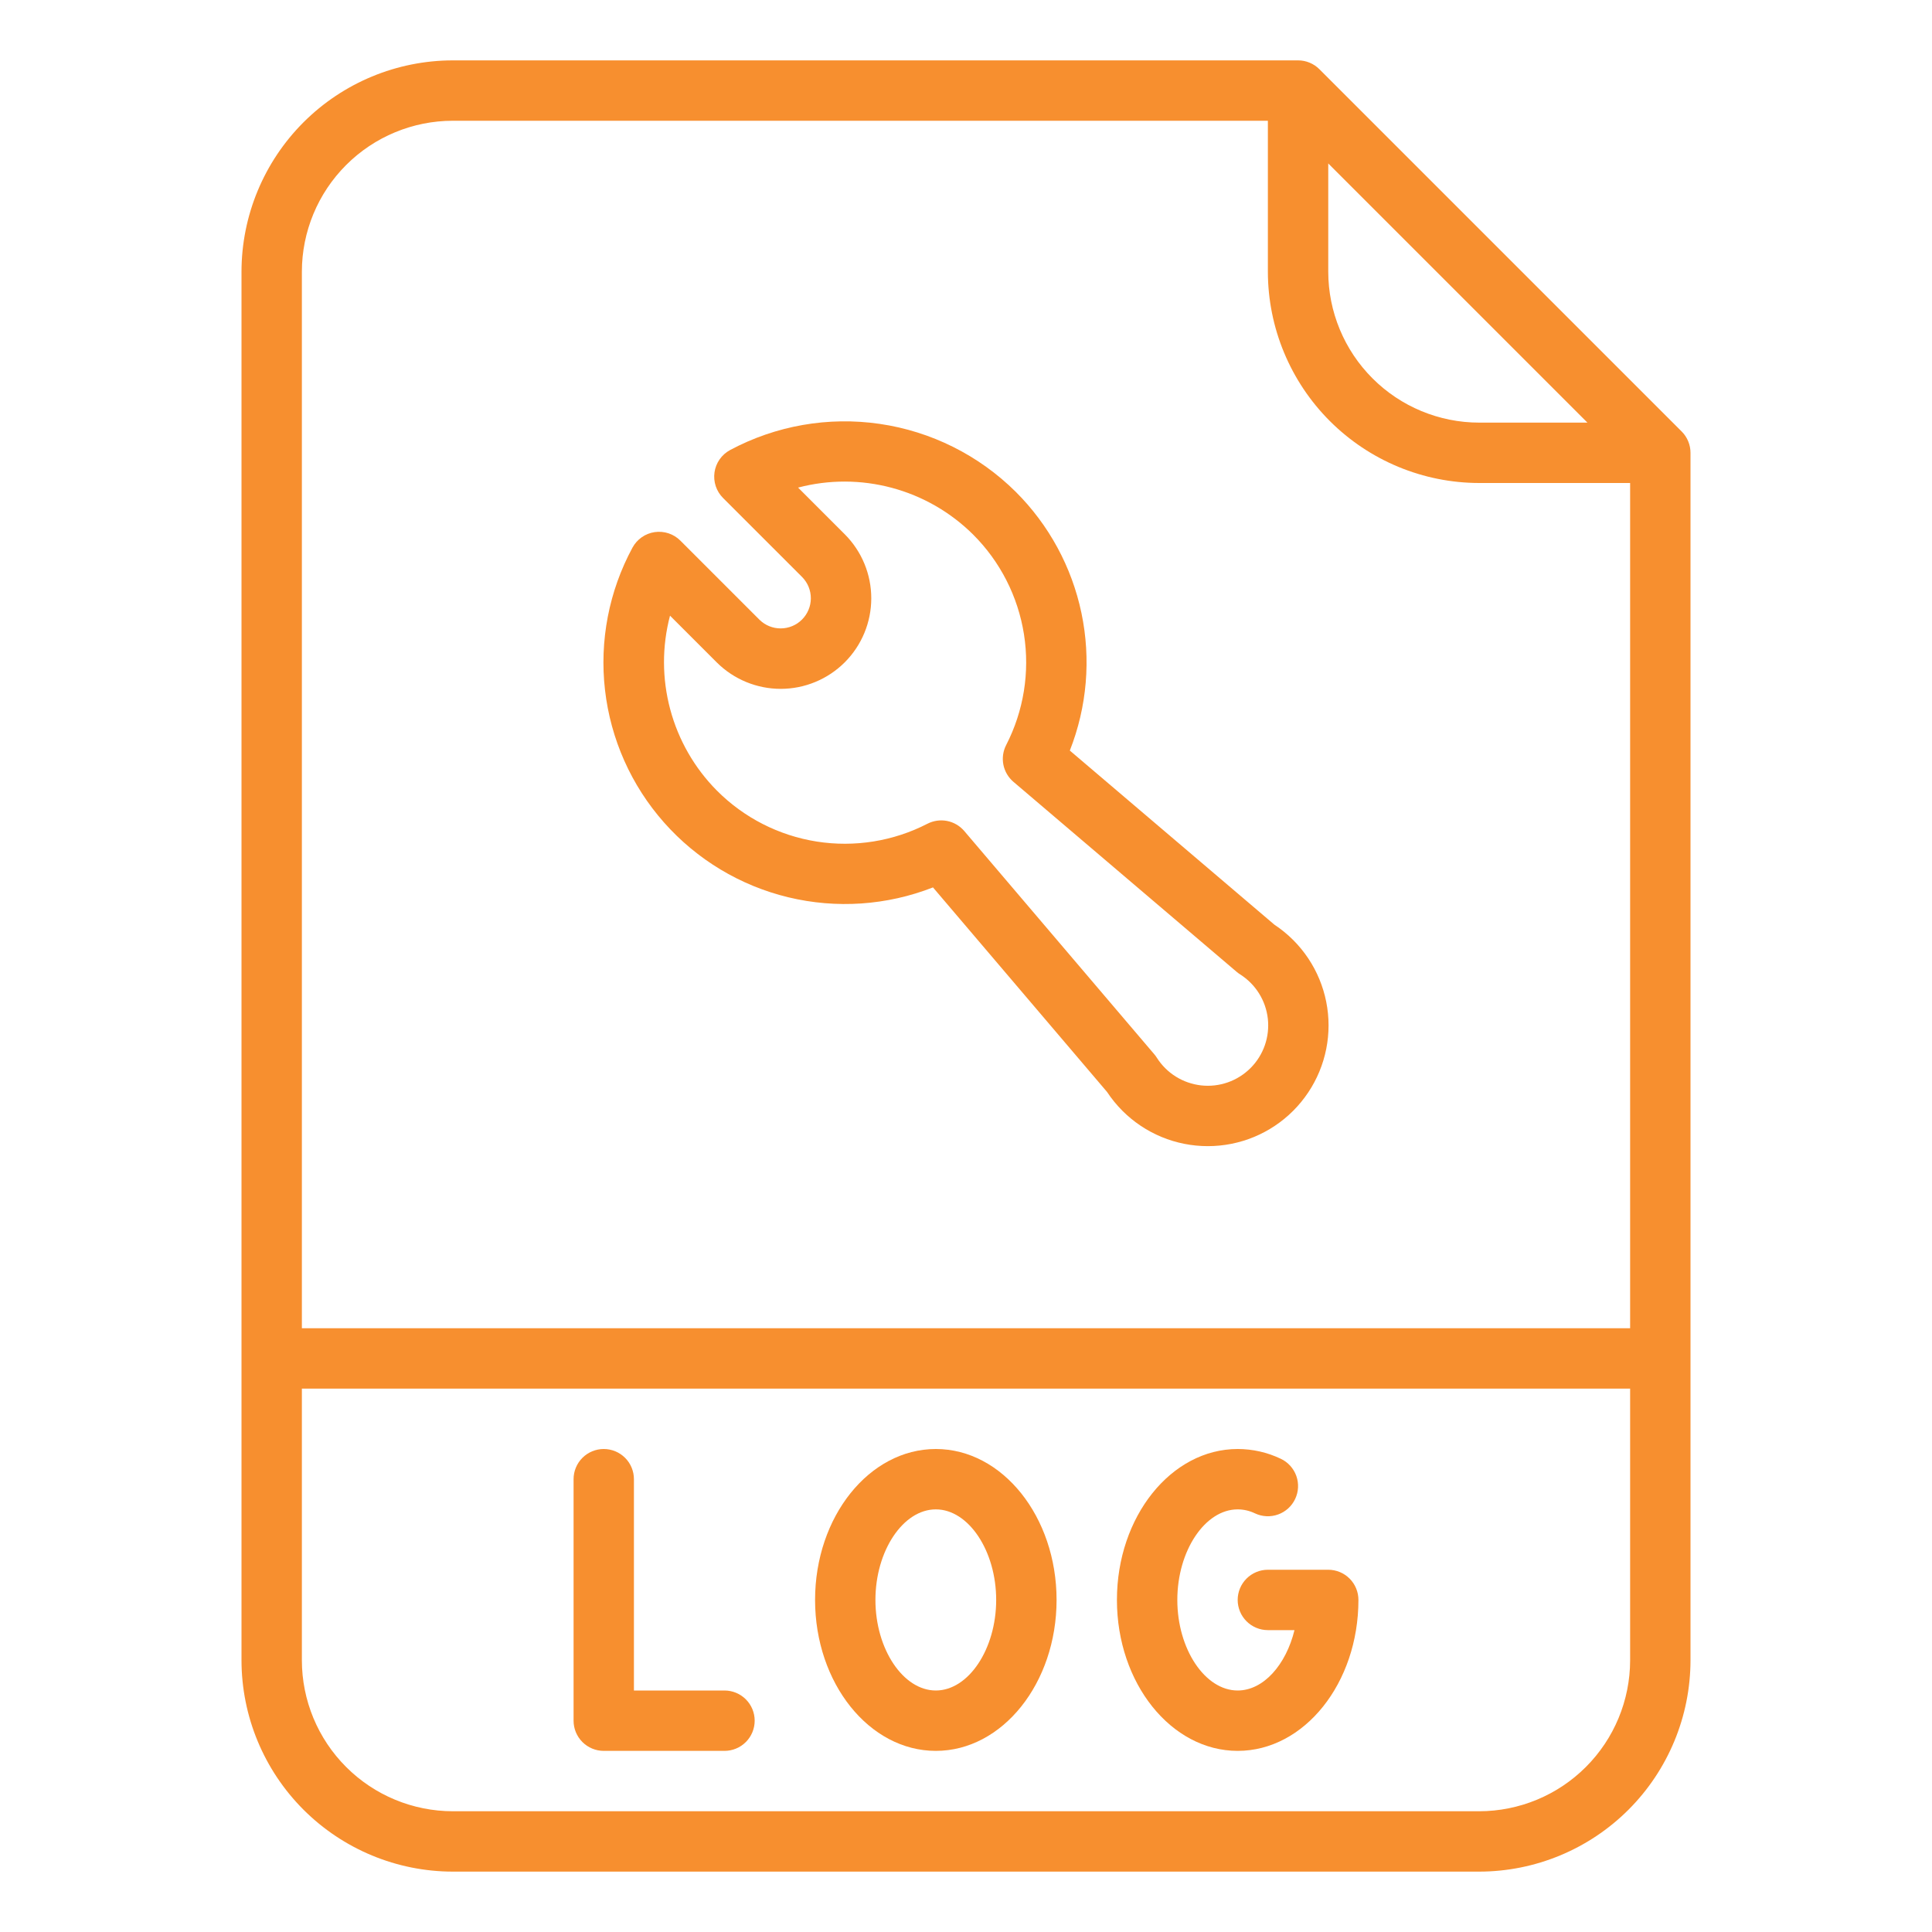 <svg width="100" height="100" viewBox="0 0 100 100" fill="none" xmlns="http://www.w3.org/2000/svg">
<path d="M68.292 3.583C68.147 3.438 67.975 3.322 67.785 3.244C67.596 3.165 67.393 3.125 67.188 3.125H23.438C20.538 3.128 17.758 4.282 15.707 6.332C13.657 8.383 12.503 11.163 12.5 14.062V85.938C12.503 88.837 13.657 91.617 15.707 93.668C17.758 95.718 20.538 96.872 23.438 96.875H76.562C79.462 96.872 82.242 95.718 84.293 93.668C86.343 91.617 87.497 88.837 87.5 85.938V23.438C87.5 23.232 87.46 23.029 87.381 22.84C87.303 22.65 87.188 22.478 87.042 22.333L68.292 3.583ZM68.75 8.46L82.165 21.875H76.562C74.491 21.873 72.505 21.049 71.041 19.584C69.576 18.12 68.752 16.134 68.75 14.062V8.46ZM23.438 6.25H65.625V14.062C65.628 16.962 66.782 19.742 68.832 21.793C70.883 23.843 73.663 24.997 76.562 25H84.375V68.75H15.625V14.062C15.627 11.991 16.451 10.005 17.916 8.541C19.38 7.076 21.366 6.252 23.438 6.25ZM76.562 93.75H23.438C21.366 93.748 19.38 92.924 17.916 91.459C16.451 89.995 15.627 88.009 15.625 85.938V71.875H84.375V85.938C84.373 88.009 83.549 89.995 82.084 91.459C80.62 92.924 78.634 93.748 76.562 93.75Z" fill="#F78F2F"/>
<path d="M37.5 87.5H32.812V76.562C32.812 76.148 32.648 75.751 32.355 75.458C32.062 75.165 31.664 75 31.25 75C30.836 75 30.438 75.165 30.145 75.458C29.852 75.751 29.688 76.148 29.688 76.562V89.062C29.688 89.477 29.852 89.874 30.145 90.167C30.438 90.46 30.836 90.625 31.25 90.625H37.5C37.914 90.625 38.312 90.46 38.605 90.167C38.898 89.874 39.062 89.477 39.062 89.062C39.062 88.648 38.898 88.251 38.605 87.958C38.312 87.665 37.914 87.5 37.5 87.5Z" fill="#F78F2F"/>
<path d="M48.438 75C44.991 75 42.188 78.505 42.188 82.812C42.188 87.12 44.991 90.625 48.438 90.625C51.884 90.625 54.688 87.12 54.688 82.812C54.688 78.505 51.884 75 48.438 75ZM48.438 87.5C46.744 87.5 45.312 85.353 45.312 82.812C45.312 80.272 46.744 78.125 48.438 78.125C50.131 78.125 51.562 80.272 51.562 82.812C51.562 85.353 50.131 87.5 48.438 87.5Z" fill="#F78F2F"/>
<path d="M68.75 81.25H65.625C65.211 81.25 64.813 81.415 64.52 81.708C64.227 82.001 64.062 82.398 64.062 82.812C64.062 83.227 64.227 83.624 64.52 83.917C64.813 84.21 65.211 84.375 65.625 84.375H67.002C66.562 86.175 65.393 87.5 64.062 87.5C62.369 87.5 60.938 85.353 60.938 82.812C60.938 80.272 62.369 78.125 64.062 78.125C64.373 78.126 64.679 78.197 64.959 78.332C65.144 78.419 65.345 78.469 65.55 78.479C65.755 78.489 65.96 78.458 66.153 78.389C66.346 78.32 66.524 78.213 66.676 78.075C66.828 77.937 66.951 77.77 67.038 77.585C67.126 77.399 67.176 77.198 67.186 76.993C67.196 76.788 67.165 76.583 67.096 76.39C67.026 76.197 66.919 76.019 66.782 75.868C66.644 75.716 66.477 75.592 66.291 75.505C65.595 75.173 64.834 75.001 64.062 75C60.616 75 57.812 78.505 57.812 82.812C57.812 87.12 60.616 90.625 64.062 90.625C67.509 90.625 70.312 87.12 70.312 82.812C70.312 82.398 70.148 82.001 69.855 81.708C69.562 81.415 69.164 81.25 68.75 81.25Z" fill="#F78F2F"/>
<path d="M48.291 45.932L57.3 56.518C57.532 56.869 57.799 57.196 58.096 57.494C58.676 58.074 59.365 58.535 60.124 58.849C60.882 59.163 61.695 59.324 62.516 59.324C63.336 59.324 64.149 59.163 64.907 58.849C65.666 58.535 66.355 58.074 66.935 57.494C67.515 56.913 67.976 56.224 68.29 55.466C68.604 54.708 68.766 53.895 68.766 53.074C68.766 52.253 68.604 51.441 68.29 50.682C67.976 49.924 67.515 49.235 66.935 48.655C66.637 48.358 66.311 48.091 65.96 47.859L55.374 38.849C56.265 36.586 56.474 34.112 55.976 31.732C55.478 29.351 54.294 27.169 52.571 25.453C50.661 23.56 48.195 22.328 45.533 21.94C42.872 21.552 40.157 22.027 37.786 23.296C37.572 23.412 37.388 23.576 37.248 23.776C37.109 23.975 37.018 24.204 36.983 24.445C36.948 24.686 36.97 24.931 37.046 25.163C37.123 25.393 37.252 25.603 37.425 25.775L41.523 29.872C41.811 30.166 41.971 30.561 41.969 30.973C41.967 31.384 41.802 31.778 41.511 32.069C41.22 32.36 40.826 32.524 40.415 32.526C40.004 32.529 39.608 32.369 39.314 32.081L35.217 27.984C35.045 27.811 34.835 27.682 34.604 27.605C34.373 27.529 34.127 27.507 33.886 27.542C33.645 27.577 33.416 27.668 33.217 27.807C33.017 27.947 32.853 28.131 32.737 28.345C31.519 30.598 31.023 33.171 31.315 35.715C31.607 38.26 32.673 40.654 34.37 42.572C36.067 44.491 38.312 45.842 40.801 46.443C43.291 47.044 45.906 46.866 48.291 45.932H48.291ZM34.68 31.867L37.104 34.291C37.984 35.166 39.175 35.656 40.416 35.655C41.657 35.653 42.846 35.159 43.724 34.282C44.602 33.404 45.095 32.215 45.097 30.974C45.099 29.733 44.608 28.542 43.733 27.662L41.309 25.238C42.898 24.819 44.569 24.823 46.157 25.248C47.745 25.673 49.194 26.505 50.362 27.662C51.768 29.061 52.692 30.873 53.001 32.833C53.309 34.793 52.986 36.801 52.078 38.565C51.917 38.878 51.867 39.237 51.935 39.582C52.004 39.927 52.187 40.239 52.455 40.467L64.011 50.304C64.066 50.351 64.125 50.394 64.187 50.433C64.583 50.684 64.918 51.02 65.166 51.417C65.415 51.815 65.571 52.263 65.623 52.729C65.674 53.195 65.621 53.666 65.466 54.108C65.31 54.551 65.058 54.953 64.726 55.284C64.395 55.615 63.993 55.868 63.551 56.023C63.108 56.178 62.637 56.232 62.171 56.18C61.705 56.128 61.257 55.972 60.859 55.724C60.462 55.475 60.126 55.141 59.875 54.744C59.836 54.683 59.793 54.624 59.746 54.569L49.91 43.013C49.681 42.745 49.369 42.562 49.024 42.493C48.679 42.425 48.321 42.475 48.007 42.635C46.243 43.544 44.236 43.867 42.275 43.559C40.315 43.25 38.504 42.326 37.104 40.919C35.947 39.752 35.115 38.303 34.69 36.715C34.265 35.127 34.261 33.456 34.68 31.867Z" fill="#F78F2F"/>
</svg>
